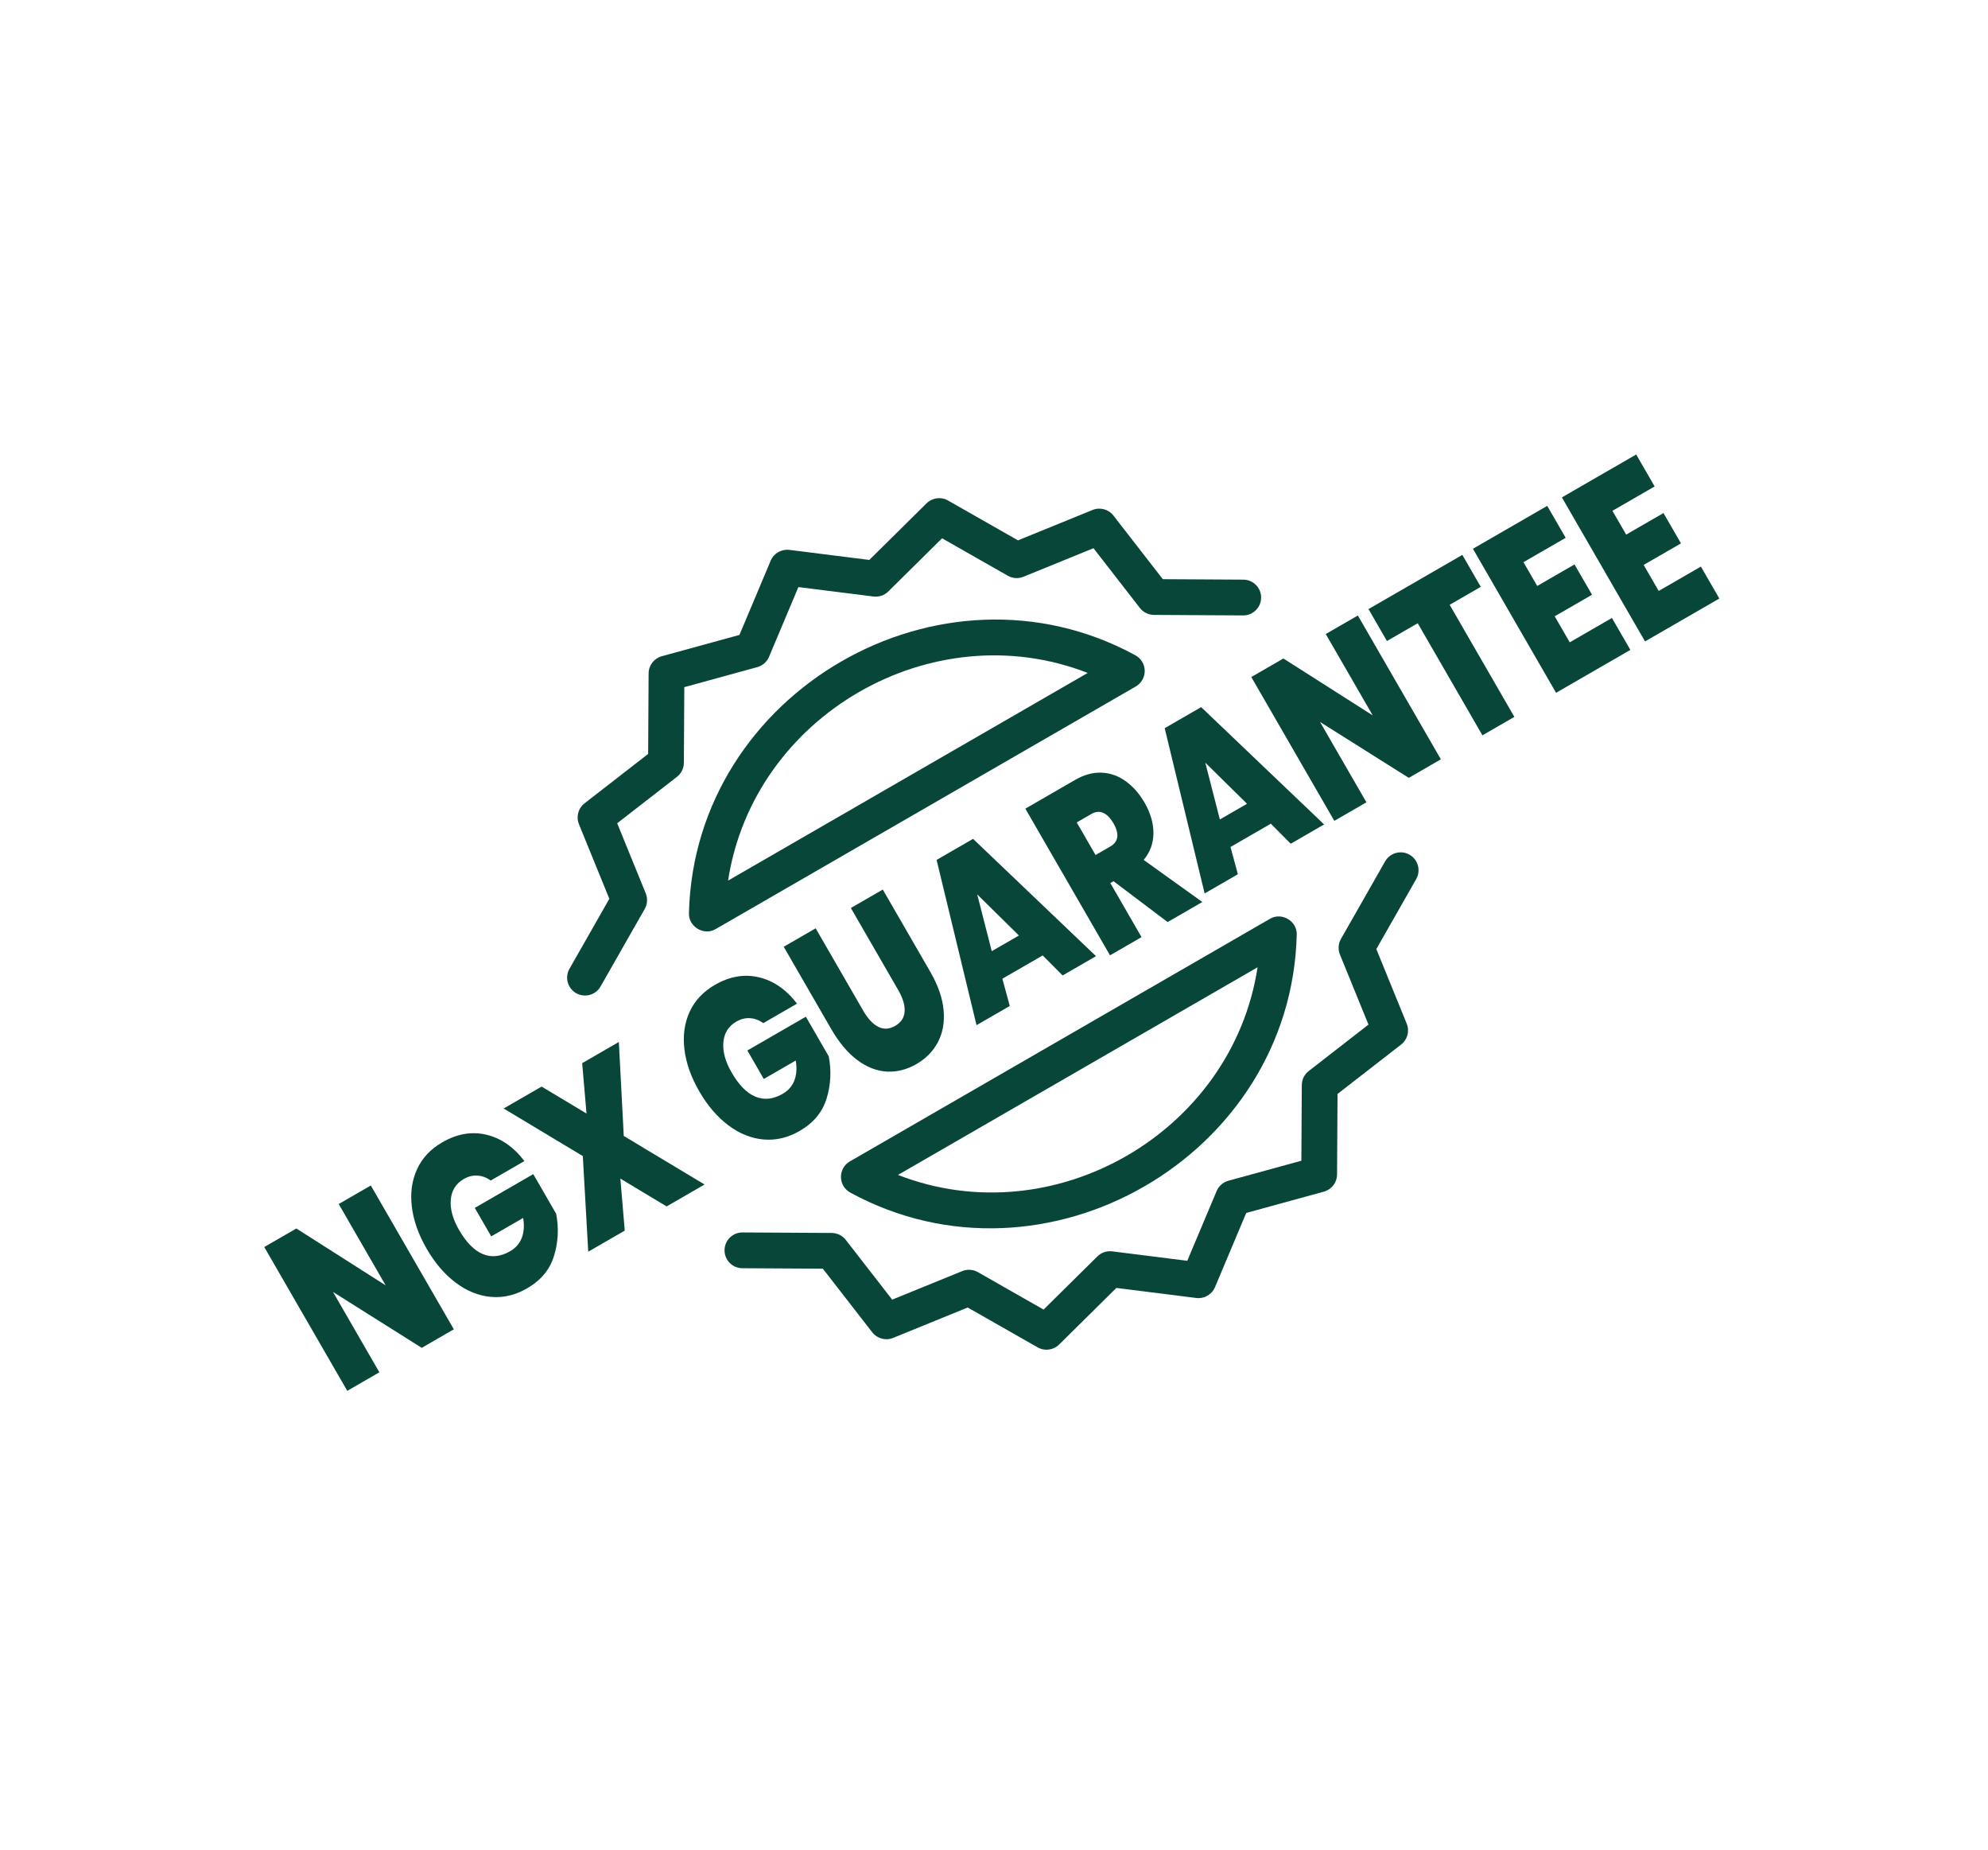 <svg width="317" height="295" viewBox="0 0 317 295" fill="none" xmlns="http://www.w3.org/2000/svg">
<g id="NGX Stamp">
<g id="guarantee">
<path id="Path" d="M95.763 157.272L102.805 144.909C103.237 144.149 103.298 143.232 102.967 142.422L98.415 131.249L107.944 123.848C108.635 123.312 109.041 122.488 109.047 121.613L109.117 109.548L120.753 106.358C121.596 106.127 122.287 105.52 122.627 104.714L127.308 93.594L139.279 95.099C140.148 95.209 141.018 94.913 141.64 94.298L150.22 85.817L160.704 91.789C161.464 92.222 162.381 92.282 163.191 91.952L174.364 87.399L181.764 96.928C182.301 97.62 183.125 98.026 184 98.031L198.227 98.114C199.552 98.121 200.671 97.225 200.998 96.002C201.06 95.771 201.094 95.529 201.095 95.278C201.104 93.704 199.835 92.419 198.26 92.41L185.419 92.335L177.543 82.193C176.759 81.184 175.398 80.819 174.214 81.302L162.323 86.147L151.165 79.791C150.054 79.158 148.658 79.342 147.748 80.241L138.616 89.267L125.875 87.666C124.607 87.506 123.387 88.21 122.891 89.389L117.908 101.223L105.524 104.619C104.291 104.957 103.434 106.074 103.426 107.352L103.351 120.194L93.21 128.07C92.2 128.854 91.835 130.215 92.318 131.398L97.163 143.29L90.807 154.449C90.028 155.816 90.505 157.559 91.873 158.338C93.242 159.117 94.983 158.64 95.763 157.272Z" fill="#08463A"/>
<path id="Path_2" d="M220.866 137.325L213.824 149.688C213.391 150.449 213.331 151.365 213.661 152.175L218.213 163.348L208.685 170.748C207.993 171.285 207.588 172.109 207.582 172.984L207.512 185.049L195.876 188.239C195.032 188.47 194.341 189.076 194.002 189.883L189.32 201.002L177.349 199.497C176.481 199.388 175.611 199.683 174.989 200.298L166.408 208.78L155.925 202.808C155.165 202.375 154.247 202.315 153.437 202.645L142.264 207.197L134.864 197.668C134.327 196.977 133.503 196.571 132.628 196.566L118.401 196.483C116.827 196.474 115.542 197.744 115.533 199.318C115.524 200.893 116.793 202.177 118.368 202.187L131.209 202.261L139.086 212.403C139.87 213.413 141.23 213.777 142.414 213.295L154.306 208.45L165.464 214.806C166.575 215.439 167.971 215.255 168.881 214.356L178.013 205.329L190.754 206.931C192.023 207.091 193.242 206.386 193.738 205.208L198.721 193.373L211.105 189.978C212.338 189.64 213.195 188.522 213.203 187.244L213.278 174.403L223.419 166.527C224.429 165.743 224.793 164.382 224.311 163.199L219.466 151.307L225.822 140.149C226.602 138.781 226.124 137.038 224.756 136.259C223.387 135.479 221.645 135.957 220.866 137.325Z" fill="#08463A"/>
<path id="Shape" fill-rule="evenodd" clip-rule="evenodd" d="M109.858 145.534C110.761 110.276 150.022 87.603 181.014 104.451C181.932 104.936 182.513 105.881 182.533 106.919C182.554 107.946 182.009 108.923 181.107 109.442L114.133 148.11C112.242 149.245 109.741 147.729 109.858 145.534ZM173.44 107.283L116.097 140.39C120.135 114.047 148.608 97.609 173.44 107.283Z" fill="#08463A"/>
<path id="Shape_2" fill-rule="evenodd" clip-rule="evenodd" d="M206.771 149.063C205.87 184.32 166.604 206.995 135.615 190.146C134.697 189.66 134.115 188.715 134.096 187.678C134.077 186.64 134.623 185.673 135.522 185.155L202.495 146.487C204.383 145.355 206.89 146.864 206.771 149.063ZM143.189 187.314L200.531 154.207C196.493 180.55 168.021 196.988 143.189 187.314Z" fill="#08463A"/>
</g>
<g id="NGX GUARANTEE">
<path id="Path_3" d="M72.366 211.924L67.248 214.879L53.097 205.969L60.493 218.779L55.375 221.734L42.137 198.806L47.255 195.851L61.499 204.923L54.01 191.951L59.128 188.996L72.366 211.924Z" fill="#08463A"/>
<path id="Path_4" d="M70.533 182.109C72.888 180.749 75.231 180.347 77.562 180.904C79.893 181.461 81.913 182.86 83.623 185.102L78.245 188.207C77.606 187.74 76.912 187.477 76.162 187.42C75.413 187.362 74.675 187.544 73.948 187.964C72.701 188.684 72.012 189.78 71.881 191.254C71.75 192.728 72.19 194.34 73.201 196.091C74.35 198.08 75.615 199.361 76.996 199.933C78.377 200.505 79.829 200.351 81.353 199.471C82.219 198.971 82.832 198.271 83.19 197.373C83.549 196.474 83.625 195.406 83.42 194.17L78.328 197.11L75.706 192.57L85.033 187.185L88.684 193.509C89.125 195.791 89.012 198.026 88.346 200.212C87.68 202.398 86.247 204.126 84.047 205.396C82.177 206.476 80.256 206.93 78.285 206.756C76.314 206.582 74.44 205.826 72.663 204.488C70.886 203.15 69.342 201.346 68.031 199.076C66.721 196.806 65.933 194.573 65.669 192.375C65.406 190.178 65.682 188.188 66.5 186.404C67.318 184.62 68.662 183.189 70.533 182.109Z" fill="#08463A"/>
<path id="Path_5" d="M106.297 192.334L98.922 187.901L99.62 196.189L93.8 199.549L92.934 184.309L80.31 176.723L86.363 173.228L93.522 177.527L92.832 169.493L98.678 166.118L99.465 181.101L112.35 188.839L106.297 192.334Z" fill="#08463A"/>
<path id="Path_6" d="M113.998 157.013C116.354 155.653 118.697 155.252 121.028 155.809C123.359 156.366 125.379 157.765 127.089 160.007L121.711 163.112C121.072 162.645 120.377 162.382 119.628 162.325C118.879 162.267 118.141 162.448 117.413 162.868C116.166 163.588 115.477 164.685 115.347 166.159C115.216 167.632 115.656 169.245 116.667 170.996C117.816 172.985 119.08 174.266 120.461 174.838C121.842 175.41 123.295 175.256 124.819 174.376C125.685 173.876 126.298 173.176 126.656 172.277C127.015 171.378 127.091 170.311 126.886 169.075L121.793 172.015L119.172 167.474L128.499 162.089L132.15 168.413C132.591 170.696 132.478 172.93 131.812 175.117C131.145 177.303 129.713 179.031 127.513 180.301C125.642 181.381 123.722 181.834 121.751 181.661C119.78 181.487 117.906 180.731 116.129 179.393C114.352 178.055 112.808 176.251 111.497 173.981C110.186 171.711 109.399 169.477 109.135 167.28C108.871 165.083 109.148 163.093 109.966 161.309C110.784 159.525 112.128 158.093 113.998 157.013Z" fill="#08463A"/>
<path id="Path_7" d="M130.063 147.998L137.627 161.1C138.376 162.397 139.183 163.265 140.048 163.702C140.913 164.14 141.812 164.089 142.748 163.549C143.683 163.009 144.183 162.245 144.247 161.256C144.312 160.268 143.976 159.136 143.239 157.86L135.675 144.758L140.767 141.818L148.331 154.92C149.58 157.082 150.29 159.122 150.462 161.041C150.635 162.959 150.336 164.652 149.567 166.12C148.798 167.587 147.651 168.761 146.127 169.641C144.602 170.521 143.037 170.92 141.431 170.839C139.825 170.757 138.256 170.149 136.724 169.016C135.192 167.882 133.796 166.224 132.535 164.04L124.971 150.938L130.063 147.998Z" fill="#08463A"/>
<path id="Shape_3" fill-rule="evenodd" clip-rule="evenodd" d="M159.837 156.031L166.265 152.32L169.44 155.512L174.766 152.437L155.159 133.734L149.346 137.091L155.714 163.437L161.014 160.376L159.837 156.031ZM155.821 142.59L162.472 149.142L158.142 151.642L155.821 142.59Z" fill="#08463A"/>
<path id="Shape_4" fill-rule="evenodd" clip-rule="evenodd" d="M177.558 140.486L186.184 146.999L191.721 143.803L182.369 137.092C183.399 135.852 183.917 134.43 183.921 132.827C183.926 131.225 183.458 129.609 182.517 127.979C181.691 126.548 180.692 125.408 179.521 124.557C178.349 123.707 177.07 123.249 175.683 123.184C174.296 123.119 172.879 123.504 171.434 124.338L163.498 128.92L176.998 152.303L182.025 149.401L177.048 140.781L177.558 140.486ZM177.041 134.957L174.694 136.312L171.694 131.116L174.041 129.761C174.702 129.38 175.332 129.326 175.931 129.6C176.53 129.874 177.065 130.418 177.535 131.232C178.528 132.952 178.363 134.194 177.041 134.957Z" fill="#08463A"/>
<path id="Shape_5" fill-rule="evenodd" clip-rule="evenodd" d="M196.21 135.031L202.638 131.32L205.813 134.512L211.139 131.437L191.532 112.734L185.719 116.091L192.087 142.437L197.388 139.376L196.21 135.031ZM192.194 121.59L198.845 128.142L194.515 130.642L192.194 121.59Z" fill="#08463A"/>
<path id="Path_8" d="M229.757 121.054L224.639 124.009L210.488 115.099L217.884 127.909L212.766 130.864L199.528 107.936L204.646 104.981L218.891 114.053L211.401 101.081L216.52 98.126L229.757 121.054Z" fill="#08463A"/>
<path id="Path_9" d="M233.18 88.463L236.12 93.555L231.158 96.42L241.475 114.289L236.383 117.229L226.066 99.36L221.155 102.195L218.216 97.103L233.18 88.463Z" fill="#08463A"/>
<path id="Path_10" d="M242.927 89.625L245.118 93.419L251.067 89.984L253.857 94.817L247.908 98.252L250.304 102.403L257.033 98.518L259.973 103.609L248.126 110.449L234.869 87.488L246.716 80.648L249.656 85.74L242.927 89.625Z" fill="#08463A"/>
<path id="Path_11" d="M257.113 81.435L259.303 85.229L265.253 81.794L268.043 86.627L262.093 90.062L264.49 94.213L271.219 90.328L274.159 95.419L262.311 102.259L249.055 79.298L260.902 72.458L263.842 77.55L257.113 81.435Z" fill="#08463A"/>
</g>
</g>
</svg>
